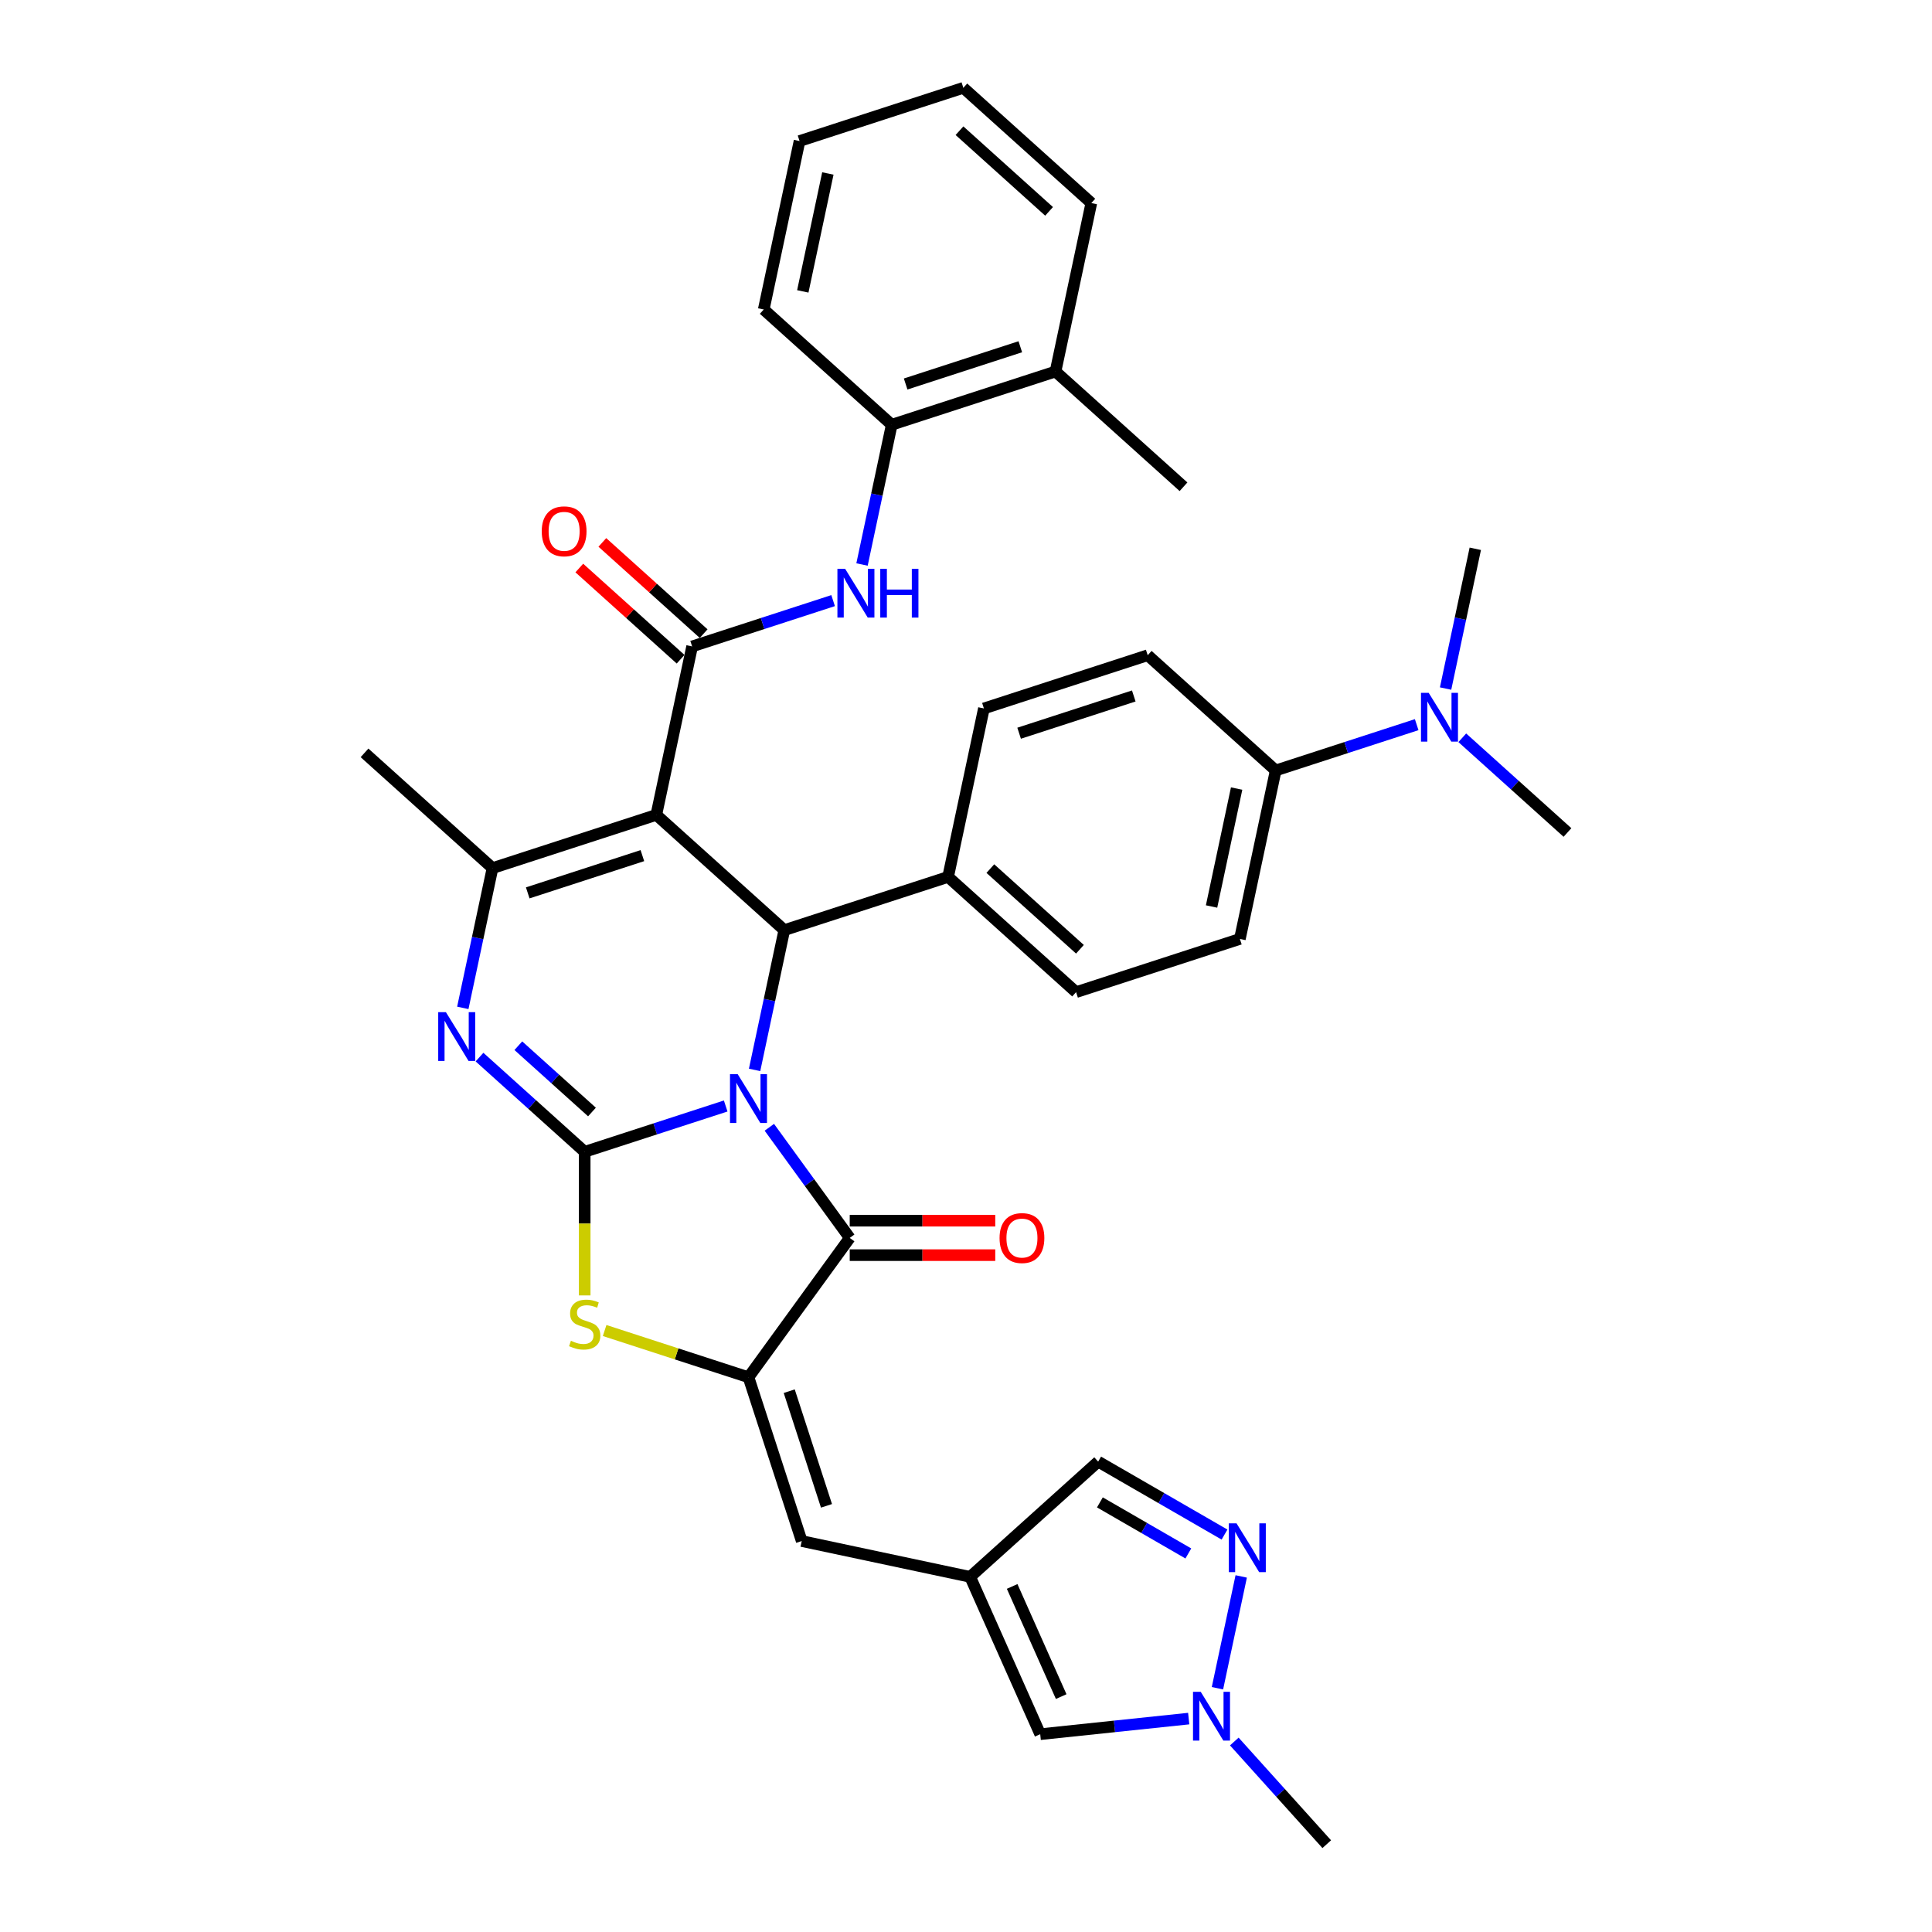 <?xml version='1.0' encoding='iso-8859-1'?>
<svg version='1.1' baseProfile='full'
              xmlns='http://www.w3.org/2000/svg'
                      xmlns:rdkit='http://www.rdkit.org/xml'
                      xmlns:xlink='http://www.w3.org/1999/xlink'
                  xml:space='preserve'
width='1000px' height='1000px' viewBox='0 0 1000 1000'>
<!-- END OF HEADER -->
<rect style='opacity:1.0;fill:#FFFFFF;stroke:none' width='1000' height='1000' x='0' y='0'> </rect>
<path class='bond-0' d='M 375.616,572.463 L 339.127,584.319' style='fill:none;fill-rule:evenodd;stroke:#0000FF;stroke-width:6px;stroke-linecap:butt;stroke-linejoin:miter;stroke-opacity:1' />
<path class='bond-0' d='M 339.127,584.319 L 302.638,596.175' style='fill:none;fill-rule:evenodd;stroke:#000000;stroke-width:6px;stroke-linecap:butt;stroke-linejoin:miter;stroke-opacity:1' />
<path class='bond-2' d='M 398.209,583.479 L 419.012,612.113' style='fill:none;fill-rule:evenodd;stroke:#0000FF;stroke-width:6px;stroke-linecap:butt;stroke-linejoin:miter;stroke-opacity:1' />
<path class='bond-2' d='M 419.012,612.113 L 439.816,640.747' style='fill:none;fill-rule:evenodd;stroke:#000000;stroke-width:6px;stroke-linecap:butt;stroke-linejoin:miter;stroke-opacity:1' />
<path class='bond-4' d='M 390.575,553.777 L 398.264,517.605' style='fill:none;fill-rule:evenodd;stroke:#0000FF;stroke-width:6px;stroke-linecap:butt;stroke-linejoin:miter;stroke-opacity:1' />
<path class='bond-4' d='M 398.264,517.605 L 405.952,481.433' style='fill:none;fill-rule:evenodd;stroke:#000000;stroke-width:6px;stroke-linecap:butt;stroke-linejoin:miter;stroke-opacity:1' />
<path class='bond-3' d='M 302.638,596.175 L 275.416,571.664' style='fill:none;fill-rule:evenodd;stroke:#000000;stroke-width:6px;stroke-linecap:butt;stroke-linejoin:miter;stroke-opacity:1' />
<path class='bond-3' d='M 275.416,571.664 L 248.194,547.153' style='fill:none;fill-rule:evenodd;stroke:#0000FF;stroke-width:6px;stroke-linecap:butt;stroke-linejoin:miter;stroke-opacity:1' />
<path class='bond-3' d='M 306.401,575.572 L 287.346,558.415' style='fill:none;fill-rule:evenodd;stroke:#000000;stroke-width:6px;stroke-linecap:butt;stroke-linejoin:miter;stroke-opacity:1' />
<path class='bond-3' d='M 287.346,558.415 L 268.29,541.257' style='fill:none;fill-rule:evenodd;stroke:#0000FF;stroke-width:6px;stroke-linecap:butt;stroke-linejoin:miter;stroke-opacity:1' />
<path class='bond-8' d='M 302.638,596.175 L 302.638,633.339' style='fill:none;fill-rule:evenodd;stroke:#000000;stroke-width:6px;stroke-linecap:butt;stroke-linejoin:miter;stroke-opacity:1' />
<path class='bond-8' d='M 302.638,633.339 L 302.638,670.503' style='fill:none;fill-rule:evenodd;stroke:#CCCC00;stroke-width:6px;stroke-linecap:butt;stroke-linejoin:miter;stroke-opacity:1' />
<path class='bond-1' d='M 339.706,421.784 L 405.952,481.433' style='fill:none;fill-rule:evenodd;stroke:#000000;stroke-width:6px;stroke-linecap:butt;stroke-linejoin:miter;stroke-opacity:1' />
<path class='bond-6' d='M 339.706,421.784 L 254.925,449.331' style='fill:none;fill-rule:evenodd;stroke:#000000;stroke-width:6px;stroke-linecap:butt;stroke-linejoin:miter;stroke-opacity:1' />
<path class='bond-6' d='M 332.498,442.872 L 273.152,462.155' style='fill:none;fill-rule:evenodd;stroke:#000000;stroke-width:6px;stroke-linecap:butt;stroke-linejoin:miter;stroke-opacity:1' />
<path class='bond-7' d='M 339.706,421.784 L 358.24,334.588' style='fill:none;fill-rule:evenodd;stroke:#000000;stroke-width:6px;stroke-linecap:butt;stroke-linejoin:miter;stroke-opacity:1' />
<path class='bond-5' d='M 439.816,640.747 L 387.418,712.866' style='fill:none;fill-rule:evenodd;stroke:#000000;stroke-width:6px;stroke-linecap:butt;stroke-linejoin:miter;stroke-opacity:1' />
<path class='bond-18' d='M 439.816,649.661 L 477.479,649.661' style='fill:none;fill-rule:evenodd;stroke:#000000;stroke-width:6px;stroke-linecap:butt;stroke-linejoin:miter;stroke-opacity:1' />
<path class='bond-18' d='M 477.479,649.661 L 515.142,649.661' style='fill:none;fill-rule:evenodd;stroke:#FF0000;stroke-width:6px;stroke-linecap:butt;stroke-linejoin:miter;stroke-opacity:1' />
<path class='bond-18' d='M 439.816,631.832 L 477.479,631.832' style='fill:none;fill-rule:evenodd;stroke:#000000;stroke-width:6px;stroke-linecap:butt;stroke-linejoin:miter;stroke-opacity:1' />
<path class='bond-18' d='M 477.479,631.832 L 515.142,631.832' style='fill:none;fill-rule:evenodd;stroke:#FF0000;stroke-width:6px;stroke-linecap:butt;stroke-linejoin:miter;stroke-opacity:1' />
<path class='bond-37' d='M 239.548,521.675 L 247.237,485.503' style='fill:none;fill-rule:evenodd;stroke:#0000FF;stroke-width:6px;stroke-linecap:butt;stroke-linejoin:miter;stroke-opacity:1' />
<path class='bond-37' d='M 247.237,485.503 L 254.925,449.331' style='fill:none;fill-rule:evenodd;stroke:#000000;stroke-width:6px;stroke-linecap:butt;stroke-linejoin:miter;stroke-opacity:1' />
<path class='bond-16' d='M 405.952,481.433 L 490.733,453.886' style='fill:none;fill-rule:evenodd;stroke:#000000;stroke-width:6px;stroke-linecap:butt;stroke-linejoin:miter;stroke-opacity:1' />
<path class='bond-10' d='M 387.418,712.866 L 414.965,797.646' style='fill:none;fill-rule:evenodd;stroke:#000000;stroke-width:6px;stroke-linecap:butt;stroke-linejoin:miter;stroke-opacity:1' />
<path class='bond-10' d='M 408.507,720.073 L 427.789,779.42' style='fill:none;fill-rule:evenodd;stroke:#000000;stroke-width:6px;stroke-linecap:butt;stroke-linejoin:miter;stroke-opacity:1' />
<path class='bond-36' d='M 387.418,712.866 L 350.19,700.769' style='fill:none;fill-rule:evenodd;stroke:#000000;stroke-width:6px;stroke-linecap:butt;stroke-linejoin:miter;stroke-opacity:1' />
<path class='bond-36' d='M 350.19,700.769 L 312.961,688.673' style='fill:none;fill-rule:evenodd;stroke:#CCCC00;stroke-width:6px;stroke-linecap:butt;stroke-linejoin:miter;stroke-opacity:1' />
<path class='bond-27' d='M 254.925,449.331 L 188.679,389.682' style='fill:none;fill-rule:evenodd;stroke:#000000;stroke-width:6px;stroke-linecap:butt;stroke-linejoin:miter;stroke-opacity:1' />
<path class='bond-11' d='M 358.24,334.588 L 394.729,322.732' style='fill:none;fill-rule:evenodd;stroke:#000000;stroke-width:6px;stroke-linecap:butt;stroke-linejoin:miter;stroke-opacity:1' />
<path class='bond-11' d='M 394.729,322.732 L 431.218,310.876' style='fill:none;fill-rule:evenodd;stroke:#0000FF;stroke-width:6px;stroke-linecap:butt;stroke-linejoin:miter;stroke-opacity:1' />
<path class='bond-19' d='M 364.205,327.964 L 337.99,304.36' style='fill:none;fill-rule:evenodd;stroke:#000000;stroke-width:6px;stroke-linecap:butt;stroke-linejoin:miter;stroke-opacity:1' />
<path class='bond-19' d='M 337.99,304.36 L 311.775,280.756' style='fill:none;fill-rule:evenodd;stroke:#FF0000;stroke-width:6px;stroke-linecap:butt;stroke-linejoin:miter;stroke-opacity:1' />
<path class='bond-19' d='M 352.275,341.213 L 326.06,317.609' style='fill:none;fill-rule:evenodd;stroke:#000000;stroke-width:6px;stroke-linecap:butt;stroke-linejoin:miter;stroke-opacity:1' />
<path class='bond-19' d='M 326.06,317.609 L 299.846,294.005' style='fill:none;fill-rule:evenodd;stroke:#FF0000;stroke-width:6px;stroke-linecap:butt;stroke-linejoin:miter;stroke-opacity:1' />
<path class='bond-9' d='M 502.161,816.18 L 414.965,797.646' style='fill:none;fill-rule:evenodd;stroke:#000000;stroke-width:6px;stroke-linecap:butt;stroke-linejoin:miter;stroke-opacity:1' />
<path class='bond-14' d='M 502.161,816.18 L 538.419,897.617' style='fill:none;fill-rule:evenodd;stroke:#000000;stroke-width:6px;stroke-linecap:butt;stroke-linejoin:miter;stroke-opacity:1' />
<path class='bond-14' d='M 523.887,821.144 L 549.268,878.15' style='fill:none;fill-rule:evenodd;stroke:#000000;stroke-width:6px;stroke-linecap:butt;stroke-linejoin:miter;stroke-opacity:1' />
<path class='bond-15' d='M 502.161,816.18 L 568.407,756.531' style='fill:none;fill-rule:evenodd;stroke:#000000;stroke-width:6px;stroke-linecap:butt;stroke-linejoin:miter;stroke-opacity:1' />
<path class='bond-17' d='M 446.177,292.19 L 453.866,256.018' style='fill:none;fill-rule:evenodd;stroke:#0000FF;stroke-width:6px;stroke-linecap:butt;stroke-linejoin:miter;stroke-opacity:1' />
<path class='bond-17' d='M 453.866,256.018 L 461.554,219.846' style='fill:none;fill-rule:evenodd;stroke:#000000;stroke-width:6px;stroke-linecap:butt;stroke-linejoin:miter;stroke-opacity:1' />
<path class='bond-12' d='M 633.806,794.289 L 601.107,775.41' style='fill:none;fill-rule:evenodd;stroke:#0000FF;stroke-width:6px;stroke-linecap:butt;stroke-linejoin:miter;stroke-opacity:1' />
<path class='bond-12' d='M 601.107,775.41 L 568.407,756.531' style='fill:none;fill-rule:evenodd;stroke:#000000;stroke-width:6px;stroke-linecap:butt;stroke-linejoin:miter;stroke-opacity:1' />
<path class='bond-12' d='M 615.081,804.065 L 592.192,790.85' style='fill:none;fill-rule:evenodd;stroke:#0000FF;stroke-width:6px;stroke-linecap:butt;stroke-linejoin:miter;stroke-opacity:1' />
<path class='bond-12' d='M 592.192,790.85 L 569.303,777.635' style='fill:none;fill-rule:evenodd;stroke:#000000;stroke-width:6px;stroke-linecap:butt;stroke-linejoin:miter;stroke-opacity:1' />
<path class='bond-39' d='M 642.451,815.955 L 630.15,873.827' style='fill:none;fill-rule:evenodd;stroke:#0000FF;stroke-width:6px;stroke-linecap:butt;stroke-linejoin:miter;stroke-opacity:1' />
<path class='bond-13' d='M 615.272,889.539 L 576.845,893.578' style='fill:none;fill-rule:evenodd;stroke:#0000FF;stroke-width:6px;stroke-linecap:butt;stroke-linejoin:miter;stroke-opacity:1' />
<path class='bond-13' d='M 576.845,893.578 L 538.419,897.617' style='fill:none;fill-rule:evenodd;stroke:#000000;stroke-width:6px;stroke-linecap:butt;stroke-linejoin:miter;stroke-opacity:1' />
<path class='bond-28' d='M 638.877,901.407 L 662.8,927.976' style='fill:none;fill-rule:evenodd;stroke:#0000FF;stroke-width:6px;stroke-linecap:butt;stroke-linejoin:miter;stroke-opacity:1' />
<path class='bond-28' d='M 662.8,927.976 L 686.723,954.545' style='fill:none;fill-rule:evenodd;stroke:#000000;stroke-width:6px;stroke-linecap:butt;stroke-linejoin:miter;stroke-opacity:1' />
<path class='bond-23' d='M 490.733,453.886 L 509.267,366.69' style='fill:none;fill-rule:evenodd;stroke:#000000;stroke-width:6px;stroke-linecap:butt;stroke-linejoin:miter;stroke-opacity:1' />
<path class='bond-24' d='M 490.733,453.886 L 556.98,513.534' style='fill:none;fill-rule:evenodd;stroke:#000000;stroke-width:6px;stroke-linecap:butt;stroke-linejoin:miter;stroke-opacity:1' />
<path class='bond-24' d='M 512.6,449.584 L 558.972,491.338' style='fill:none;fill-rule:evenodd;stroke:#000000;stroke-width:6px;stroke-linecap:butt;stroke-linejoin:miter;stroke-opacity:1' />
<path class='bond-22' d='M 461.554,219.846 L 546.335,192.299' style='fill:none;fill-rule:evenodd;stroke:#000000;stroke-width:6px;stroke-linecap:butt;stroke-linejoin:miter;stroke-opacity:1' />
<path class='bond-22' d='M 468.762,198.758 L 528.109,179.475' style='fill:none;fill-rule:evenodd;stroke:#000000;stroke-width:6px;stroke-linecap:butt;stroke-linejoin:miter;stroke-opacity:1' />
<path class='bond-29' d='M 461.554,219.846 L 395.308,160.197' style='fill:none;fill-rule:evenodd;stroke:#000000;stroke-width:6px;stroke-linecap:butt;stroke-linejoin:miter;stroke-opacity:1' />
<path class='bond-20' d='M 660.294,398.792 L 641.76,485.987' style='fill:none;fill-rule:evenodd;stroke:#000000;stroke-width:6px;stroke-linecap:butt;stroke-linejoin:miter;stroke-opacity:1' />
<path class='bond-20' d='M 640.075,408.164 L 627.101,469.201' style='fill:none;fill-rule:evenodd;stroke:#000000;stroke-width:6px;stroke-linecap:butt;stroke-linejoin:miter;stroke-opacity:1' />
<path class='bond-21' d='M 660.294,398.792 L 696.783,386.936' style='fill:none;fill-rule:evenodd;stroke:#000000;stroke-width:6px;stroke-linecap:butt;stroke-linejoin:miter;stroke-opacity:1' />
<path class='bond-21' d='M 696.783,386.936 L 733.272,375.08' style='fill:none;fill-rule:evenodd;stroke:#0000FF;stroke-width:6px;stroke-linecap:butt;stroke-linejoin:miter;stroke-opacity:1' />
<path class='bond-38' d='M 660.294,398.792 L 594.048,339.143' style='fill:none;fill-rule:evenodd;stroke:#000000;stroke-width:6px;stroke-linecap:butt;stroke-linejoin:miter;stroke-opacity:1' />
<path class='bond-30' d='M 756.877,381.872 L 784.099,406.383' style='fill:none;fill-rule:evenodd;stroke:#0000FF;stroke-width:6px;stroke-linecap:butt;stroke-linejoin:miter;stroke-opacity:1' />
<path class='bond-30' d='M 784.099,406.383 L 811.321,430.894' style='fill:none;fill-rule:evenodd;stroke:#000000;stroke-width:6px;stroke-linecap:butt;stroke-linejoin:miter;stroke-opacity:1' />
<path class='bond-31' d='M 748.232,356.394 L 755.92,320.222' style='fill:none;fill-rule:evenodd;stroke:#0000FF;stroke-width:6px;stroke-linecap:butt;stroke-linejoin:miter;stroke-opacity:1' />
<path class='bond-31' d='M 755.92,320.222 L 763.609,284.049' style='fill:none;fill-rule:evenodd;stroke:#000000;stroke-width:6px;stroke-linecap:butt;stroke-linejoin:miter;stroke-opacity:1' />
<path class='bond-32' d='M 546.335,192.299 L 612.582,251.948' style='fill:none;fill-rule:evenodd;stroke:#000000;stroke-width:6px;stroke-linecap:butt;stroke-linejoin:miter;stroke-opacity:1' />
<path class='bond-33' d='M 546.335,192.299 L 564.869,105.103' style='fill:none;fill-rule:evenodd;stroke:#000000;stroke-width:6px;stroke-linecap:butt;stroke-linejoin:miter;stroke-opacity:1' />
<path class='bond-25' d='M 509.267,366.69 L 594.048,339.143' style='fill:none;fill-rule:evenodd;stroke:#000000;stroke-width:6px;stroke-linecap:butt;stroke-linejoin:miter;stroke-opacity:1' />
<path class='bond-25' d='M 527.493,379.514 L 586.84,360.231' style='fill:none;fill-rule:evenodd;stroke:#000000;stroke-width:6px;stroke-linecap:butt;stroke-linejoin:miter;stroke-opacity:1' />
<path class='bond-26' d='M 556.98,513.534 L 641.76,485.987' style='fill:none;fill-rule:evenodd;stroke:#000000;stroke-width:6px;stroke-linecap:butt;stroke-linejoin:miter;stroke-opacity:1' />
<path class='bond-34' d='M 395.308,160.197 L 413.842,73.001' style='fill:none;fill-rule:evenodd;stroke:#000000;stroke-width:6px;stroke-linecap:butt;stroke-linejoin:miter;stroke-opacity:1' />
<path class='bond-34' d='M 415.527,150.824 L 428.501,89.788' style='fill:none;fill-rule:evenodd;stroke:#000000;stroke-width:6px;stroke-linecap:butt;stroke-linejoin:miter;stroke-opacity:1' />
<path class='bond-40' d='M 564.869,105.103 L 498.622,45.455' style='fill:none;fill-rule:evenodd;stroke:#000000;stroke-width:6px;stroke-linecap:butt;stroke-linejoin:miter;stroke-opacity:1' />
<path class='bond-40' d='M 543.002,109.405 L 496.63,67.651' style='fill:none;fill-rule:evenodd;stroke:#000000;stroke-width:6px;stroke-linecap:butt;stroke-linejoin:miter;stroke-opacity:1' />
<path class='bond-35' d='M 413.842,73.001 L 498.622,45.455' style='fill:none;fill-rule:evenodd;stroke:#000000;stroke-width:6px;stroke-linecap:butt;stroke-linejoin:miter;stroke-opacity:1' />
<path  class='atom-0' d='M 381.838 556.005
L 390.111 569.377
Q 390.931 570.696, 392.25 573.085
Q 393.569 575.474, 393.641 575.617
L 393.641 556.005
L 396.992 556.005
L 396.992 581.251
L 393.534 581.251
L 384.655 566.631
Q 383.621 564.92, 382.515 562.959
Q 381.446 560.997, 381.125 560.391
L 381.125 581.251
L 377.844 581.251
L 377.844 556.005
L 381.838 556.005
' fill='#0000FF'/>
<path  class='atom-4' d='M 230.811 523.904
L 239.083 537.275
Q 239.903 538.594, 241.223 540.984
Q 242.542 543.373, 242.613 543.515
L 242.613 523.904
L 245.965 523.904
L 245.965 549.149
L 242.506 549.149
L 233.628 534.53
Q 232.594 532.818, 231.488 530.857
Q 230.419 528.896, 230.098 528.289
L 230.098 549.149
L 226.817 549.149
L 226.817 523.904
L 230.811 523.904
' fill='#0000FF'/>
<path  class='atom-9' d='M 295.506 693.983
Q 295.792 694.09, 296.968 694.59
Q 298.145 695.089, 299.429 695.41
Q 300.748 695.695, 302.032 695.695
Q 304.421 695.695, 305.811 694.554
Q 307.202 693.377, 307.202 691.345
Q 307.202 689.954, 306.489 689.098
Q 305.811 688.243, 304.742 687.779
Q 303.672 687.315, 301.889 686.781
Q 299.643 686.103, 298.288 685.461
Q 296.968 684.819, 296.006 683.464
Q 295.078 682.109, 295.078 679.827
Q 295.078 676.654, 297.218 674.693
Q 299.393 672.732, 303.672 672.732
Q 306.596 672.732, 309.912 674.122
L 309.092 676.868
Q 306.061 675.62, 303.779 675.62
Q 301.318 675.62, 299.963 676.654
Q 298.608 677.652, 298.644 679.4
Q 298.644 680.755, 299.322 681.575
Q 300.035 682.395, 301.033 682.858
Q 302.067 683.322, 303.779 683.857
Q 306.061 684.57, 307.416 685.283
Q 308.771 685.996, 309.734 687.458
Q 310.732 688.884, 310.732 691.345
Q 310.732 694.839, 308.379 696.729
Q 306.061 698.583, 302.174 698.583
Q 299.928 698.583, 298.216 698.084
Q 296.54 697.62, 294.544 696.8
L 295.506 693.983
' fill='#CCCC00'/>
<path  class='atom-12' d='M 437.44 294.419
L 445.713 307.79
Q 446.533 309.109, 447.852 311.499
Q 449.171 313.888, 449.243 314.03
L 449.243 294.419
L 452.594 294.419
L 452.594 319.664
L 449.136 319.664
L 440.257 305.045
Q 439.223 303.333, 438.117 301.372
Q 437.048 299.411, 436.727 298.804
L 436.727 319.664
L 433.446 319.664
L 433.446 294.419
L 437.44 294.419
' fill='#0000FF'/>
<path  class='atom-12' d='M 455.625 294.419
L 459.048 294.419
L 459.048 305.152
L 471.956 305.152
L 471.956 294.419
L 475.38 294.419
L 475.38 319.664
L 471.956 319.664
L 471.956 308.004
L 459.048 308.004
L 459.048 319.664
L 455.625 319.664
L 455.625 294.419
' fill='#0000FF'/>
<path  class='atom-13' d='M 640.028 788.481
L 648.3 801.852
Q 649.12 803.171, 650.44 805.56
Q 651.759 807.949, 651.83 808.092
L 651.83 788.481
L 655.182 788.481
L 655.182 813.726
L 651.723 813.726
L 642.845 799.106
Q 641.811 797.395, 640.705 795.434
Q 639.636 793.473, 639.315 792.866
L 639.315 813.726
L 636.034 813.726
L 636.034 788.481
L 640.028 788.481
' fill='#0000FF'/>
<path  class='atom-14' d='M 621.494 875.676
L 629.766 889.048
Q 630.586 890.367, 631.906 892.756
Q 633.225 895.145, 633.296 895.288
L 633.296 875.676
L 636.648 875.676
L 636.648 900.922
L 633.189 900.922
L 624.311 886.302
Q 623.277 884.59, 622.171 882.629
Q 621.102 880.668, 620.781 880.062
L 620.781 900.922
L 617.5 900.922
L 617.5 875.676
L 621.494 875.676
' fill='#0000FF'/>
<path  class='atom-19' d='M 517.371 640.818
Q 517.371 634.756, 520.366 631.369
Q 523.361 627.981, 528.959 627.981
Q 534.558 627.981, 537.553 631.369
Q 540.548 634.756, 540.548 640.818
Q 540.548 646.951, 537.517 650.446
Q 534.486 653.904, 528.959 653.904
Q 523.397 653.904, 520.366 650.446
Q 517.371 646.987, 517.371 640.818
M 528.959 651.052
Q 532.81 651.052, 534.878 648.485
Q 536.982 645.882, 536.982 640.818
Q 536.982 635.862, 534.878 633.366
Q 532.81 630.834, 528.959 630.834
Q 525.108 630.834, 523.005 633.33
Q 520.936 635.826, 520.936 640.818
Q 520.936 645.917, 523.005 648.485
Q 525.108 651.052, 528.959 651.052
' fill='#FF0000'/>
<path  class='atom-20' d='M 280.405 275.011
Q 280.405 268.949, 283.4 265.562
Q 286.395 262.174, 291.993 262.174
Q 297.591 262.174, 300.587 265.562
Q 303.582 268.949, 303.582 275.011
Q 303.582 281.144, 300.551 284.638
Q 297.52 288.097, 291.993 288.097
Q 286.431 288.097, 283.4 284.638
Q 280.405 281.18, 280.405 275.011
M 291.993 285.245
Q 295.844 285.245, 297.912 282.677
Q 300.016 280.074, 300.016 275.011
Q 300.016 270.054, 297.912 267.558
Q 295.844 265.027, 291.993 265.027
Q 288.142 265.027, 286.038 267.523
Q 283.97 270.019, 283.97 275.011
Q 283.97 280.11, 286.038 282.677
Q 288.142 285.245, 291.993 285.245
' fill='#FF0000'/>
<path  class='atom-22' d='M 739.494 358.622
L 747.767 371.994
Q 748.587 373.313, 749.906 375.702
Q 751.226 378.091, 751.297 378.234
L 751.297 358.622
L 754.649 358.622
L 754.649 383.868
L 751.19 383.868
L 742.311 369.248
Q 741.277 367.537, 740.172 365.575
Q 739.102 363.614, 738.781 363.008
L 738.781 383.868
L 735.501 383.868
L 735.501 358.622
L 739.494 358.622
' fill='#0000FF'/>
</svg>

